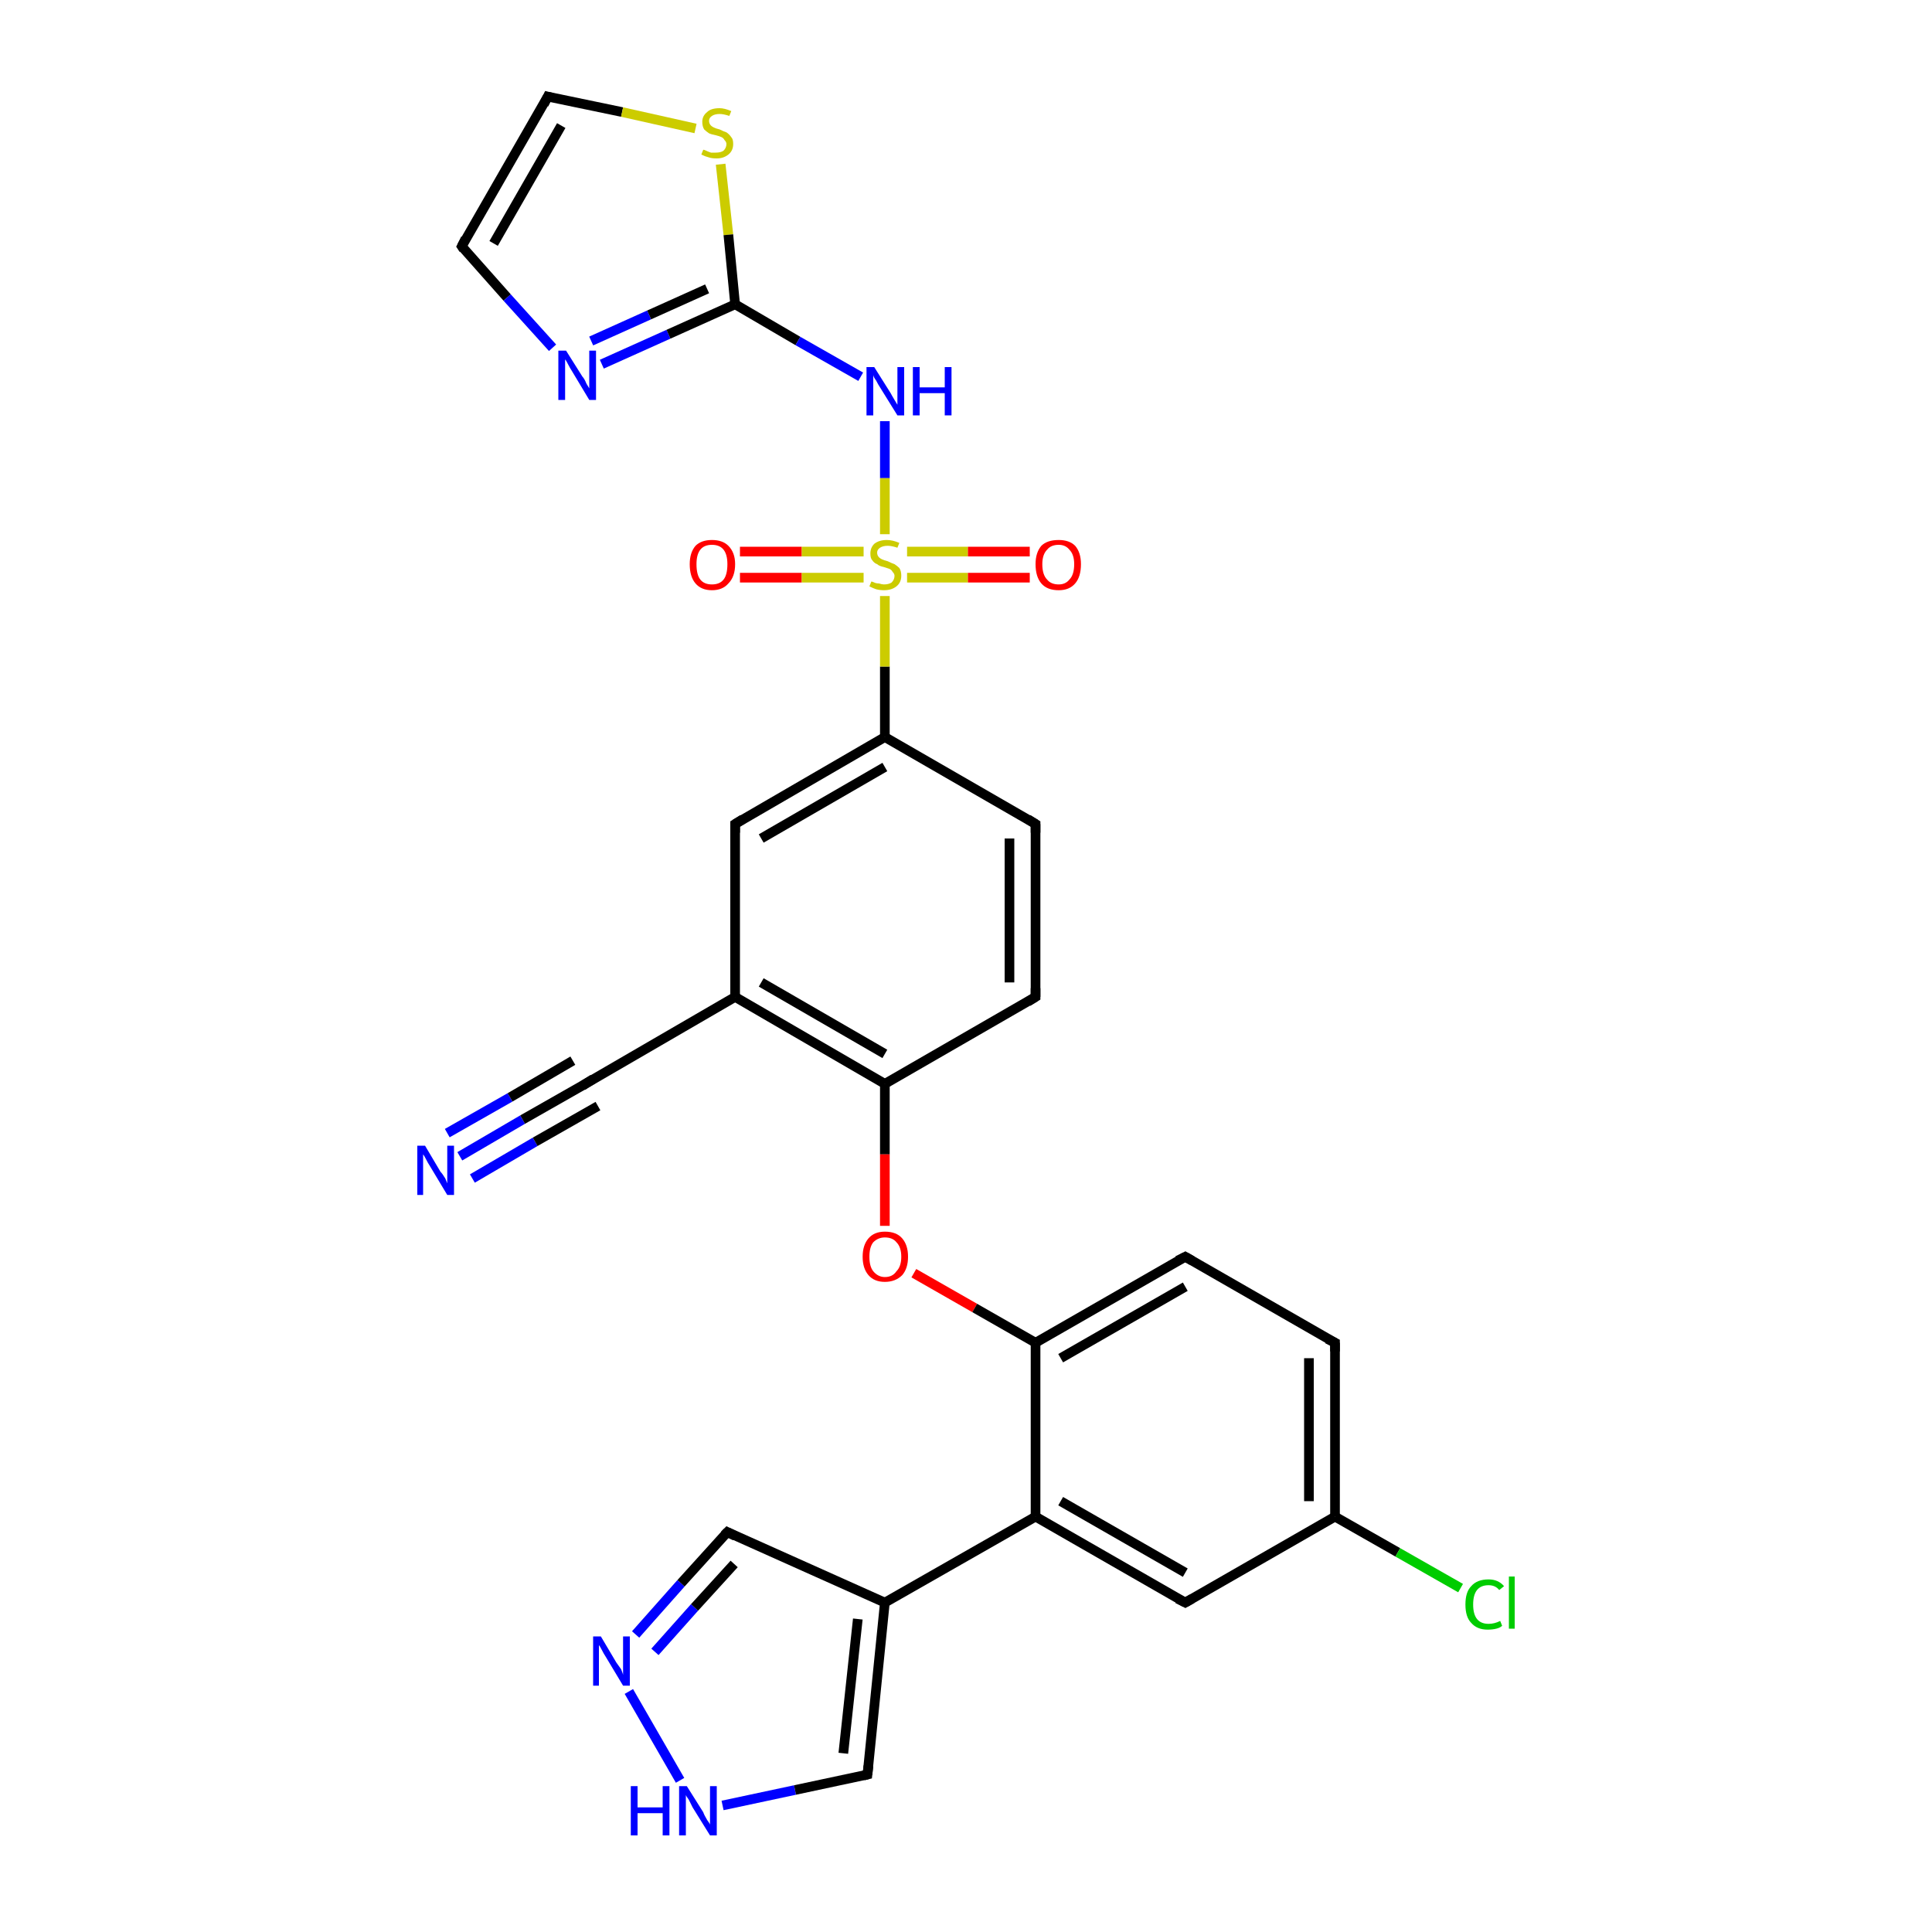 <?xml version='1.0' encoding='iso-8859-1'?>
<svg version='1.1' baseProfile='full'
              xmlns='http://www.w3.org/2000/svg'
                      xmlns:rdkit='http://www.rdkit.org/xml'
                      xmlns:xlink='http://www.w3.org/1999/xlink'
                  xml:space='preserve'
width='200px' height='200px' viewBox='0 0 200 200'>
<!-- END OF HEADER -->
<rect style='opacity:1.0;fill:#FFFFFF;stroke:none' width='200.0' height='200.0' x='0.0' y='0.0'> </rect>
<path class='bond-0 atom-18 atom-2' d='M 56.7,10.0 L 47.8,25.5' style='fill:none;fill-rule:evenodd;stroke:#000000;stroke-width:1.0px;stroke-linecap:butt;stroke-linejoin:miter;stroke-opacity:1' />
<path class='bond-0 atom-18 atom-2' d='M 58.1,13.0 L 51.1,25.2' style='fill:none;fill-rule:evenodd;stroke:#000000;stroke-width:1.0px;stroke-linecap:butt;stroke-linejoin:miter;stroke-opacity:1' />
<path class='bond-1 atom-18 atom-19' d='M 56.7,10.0 L 64.4,11.6' style='fill:none;fill-rule:evenodd;stroke:#000000;stroke-width:1.0px;stroke-linecap:butt;stroke-linejoin:miter;stroke-opacity:1' />
<path class='bond-1 atom-18 atom-19' d='M 64.4,11.6 L 72.0,13.3' style='fill:none;fill-rule:evenodd;stroke:#CCCC00;stroke-width:1.0px;stroke-linecap:butt;stroke-linejoin:miter;stroke-opacity:1' />
<path class='bond-2 atom-2 atom-17' d='M 47.8,25.5 L 52.5,30.8' style='fill:none;fill-rule:evenodd;stroke:#000000;stroke-width:1.0px;stroke-linecap:butt;stroke-linejoin:miter;stroke-opacity:1' />
<path class='bond-2 atom-2 atom-17' d='M 52.5,30.8 L 57.2,36.0' style='fill:none;fill-rule:evenodd;stroke:#0000FF;stroke-width:1.0px;stroke-linecap:butt;stroke-linejoin:miter;stroke-opacity:1' />
<path class='bond-3 atom-17 atom-16' d='M 62.3,37.7 L 69.2,34.6' style='fill:none;fill-rule:evenodd;stroke:#0000FF;stroke-width:1.0px;stroke-linecap:butt;stroke-linejoin:miter;stroke-opacity:1' />
<path class='bond-3 atom-17 atom-16' d='M 69.2,34.6 L 76.1,31.5' style='fill:none;fill-rule:evenodd;stroke:#000000;stroke-width:1.0px;stroke-linecap:butt;stroke-linejoin:miter;stroke-opacity:1' />
<path class='bond-3 atom-17 atom-16' d='M 61.2,35.3 L 67.2,32.6' style='fill:none;fill-rule:evenodd;stroke:#0000FF;stroke-width:1.0px;stroke-linecap:butt;stroke-linejoin:miter;stroke-opacity:1' />
<path class='bond-3 atom-17 atom-16' d='M 67.2,32.6 L 73.2,29.9' style='fill:none;fill-rule:evenodd;stroke:#000000;stroke-width:1.0px;stroke-linecap:butt;stroke-linejoin:miter;stroke-opacity:1' />
<path class='bond-4 atom-19 atom-16' d='M 74.6,17.0 L 75.4,24.3' style='fill:none;fill-rule:evenodd;stroke:#CCCC00;stroke-width:1.0px;stroke-linecap:butt;stroke-linejoin:miter;stroke-opacity:1' />
<path class='bond-4 atom-19 atom-16' d='M 75.4,24.3 L 76.1,31.5' style='fill:none;fill-rule:evenodd;stroke:#000000;stroke-width:1.0px;stroke-linecap:butt;stroke-linejoin:miter;stroke-opacity:1' />
<path class='bond-5 atom-16 atom-15' d='M 76.1,31.5 L 82.6,35.3' style='fill:none;fill-rule:evenodd;stroke:#000000;stroke-width:1.0px;stroke-linecap:butt;stroke-linejoin:miter;stroke-opacity:1' />
<path class='bond-5 atom-16 atom-15' d='M 82.6,35.3 L 89.1,39.0' style='fill:none;fill-rule:evenodd;stroke:#0000FF;stroke-width:1.0px;stroke-linecap:butt;stroke-linejoin:miter;stroke-opacity:1' />
<path class='bond-6 atom-26 atom-7' d='M 74.8,186.9 L 82.3,185.3' style='fill:none;fill-rule:evenodd;stroke:#0000FF;stroke-width:1.0px;stroke-linecap:butt;stroke-linejoin:miter;stroke-opacity:1' />
<path class='bond-6 atom-26 atom-7' d='M 82.3,185.3 L 89.8,183.7' style='fill:none;fill-rule:evenodd;stroke:#000000;stroke-width:1.0px;stroke-linecap:butt;stroke-linejoin:miter;stroke-opacity:1' />
<path class='bond-7 atom-26 atom-27' d='M 70.4,184.3 L 65.1,175.1' style='fill:none;fill-rule:evenodd;stroke:#0000FF;stroke-width:1.0px;stroke-linecap:butt;stroke-linejoin:miter;stroke-opacity:1' />
<path class='bond-8 atom-20 atom-5' d='M 47.6,119.7 L 54.1,115.9' style='fill:none;fill-rule:evenodd;stroke:#0000FF;stroke-width:1.0px;stroke-linecap:butt;stroke-linejoin:miter;stroke-opacity:1' />
<path class='bond-8 atom-20 atom-5' d='M 54.1,115.9 L 60.6,112.2' style='fill:none;fill-rule:evenodd;stroke:#000000;stroke-width:1.0px;stroke-linecap:butt;stroke-linejoin:miter;stroke-opacity:1' />
<path class='bond-8 atom-20 atom-5' d='M 46.3,117.3 L 52.8,113.6' style='fill:none;fill-rule:evenodd;stroke:#0000FF;stroke-width:1.0px;stroke-linecap:butt;stroke-linejoin:miter;stroke-opacity:1' />
<path class='bond-8 atom-20 atom-5' d='M 52.8,113.6 L 59.3,109.8' style='fill:none;fill-rule:evenodd;stroke:#000000;stroke-width:1.0px;stroke-linecap:butt;stroke-linejoin:miter;stroke-opacity:1' />
<path class='bond-8 atom-20 atom-5' d='M 48.9,122.0 L 55.4,118.2' style='fill:none;fill-rule:evenodd;stroke:#0000FF;stroke-width:1.0px;stroke-linecap:butt;stroke-linejoin:miter;stroke-opacity:1' />
<path class='bond-8 atom-20 atom-5' d='M 55.4,118.2 L 61.9,114.5' style='fill:none;fill-rule:evenodd;stroke:#000000;stroke-width:1.0px;stroke-linecap:butt;stroke-linejoin:miter;stroke-opacity:1' />
<path class='bond-9 atom-7 atom-25' d='M 89.8,183.7 L 91.6,165.9' style='fill:none;fill-rule:evenodd;stroke:#000000;stroke-width:1.0px;stroke-linecap:butt;stroke-linejoin:miter;stroke-opacity:1' />
<path class='bond-9 atom-7 atom-25' d='M 87.3,181.5 L 88.8,167.6' style='fill:none;fill-rule:evenodd;stroke:#000000;stroke-width:1.0px;stroke-linecap:butt;stroke-linejoin:miter;stroke-opacity:1' />
<path class='bond-10 atom-5 atom-0' d='M 60.6,112.2 L 76.1,103.2' style='fill:none;fill-rule:evenodd;stroke:#000000;stroke-width:1.0px;stroke-linecap:butt;stroke-linejoin:miter;stroke-opacity:1' />
<path class='bond-11 atom-15 atom-12' d='M 91.6,43.6 L 91.6,49.5' style='fill:none;fill-rule:evenodd;stroke:#0000FF;stroke-width:1.0px;stroke-linecap:butt;stroke-linejoin:miter;stroke-opacity:1' />
<path class='bond-11 atom-15 atom-12' d='M 91.6,49.5 L 91.6,55.3' style='fill:none;fill-rule:evenodd;stroke:#CCCC00;stroke-width:1.0px;stroke-linecap:butt;stroke-linejoin:miter;stroke-opacity:1' />
<path class='bond-12 atom-27 atom-28' d='M 65.8,169.2 L 70.5,163.9' style='fill:none;fill-rule:evenodd;stroke:#0000FF;stroke-width:1.0px;stroke-linecap:butt;stroke-linejoin:miter;stroke-opacity:1' />
<path class='bond-12 atom-27 atom-28' d='M 70.5,163.9 L 75.3,158.6' style='fill:none;fill-rule:evenodd;stroke:#000000;stroke-width:1.0px;stroke-linecap:butt;stroke-linejoin:miter;stroke-opacity:1' />
<path class='bond-12 atom-27 atom-28' d='M 67.8,171.0 L 71.9,166.4' style='fill:none;fill-rule:evenodd;stroke:#0000FF;stroke-width:1.0px;stroke-linecap:butt;stroke-linejoin:miter;stroke-opacity:1' />
<path class='bond-12 atom-27 atom-28' d='M 71.9,166.4 L 76.0,161.9' style='fill:none;fill-rule:evenodd;stroke:#000000;stroke-width:1.0px;stroke-linecap:butt;stroke-linejoin:miter;stroke-opacity:1' />
<path class='bond-13 atom-0 atom-10' d='M 76.1,103.2 L 91.6,112.2' style='fill:none;fill-rule:evenodd;stroke:#000000;stroke-width:1.0px;stroke-linecap:butt;stroke-linejoin:miter;stroke-opacity:1' />
<path class='bond-13 atom-0 atom-10' d='M 78.8,101.7 L 91.6,109.1' style='fill:none;fill-rule:evenodd;stroke:#000000;stroke-width:1.0px;stroke-linecap:butt;stroke-linejoin:miter;stroke-opacity:1' />
<path class='bond-14 atom-0 atom-11' d='M 76.1,103.2 L 76.1,85.3' style='fill:none;fill-rule:evenodd;stroke:#000000;stroke-width:1.0px;stroke-linecap:butt;stroke-linejoin:miter;stroke-opacity:1' />
<path class='bond-15 atom-10 atom-9' d='M 91.6,112.2 L 107.2,103.2' style='fill:none;fill-rule:evenodd;stroke:#000000;stroke-width:1.0px;stroke-linecap:butt;stroke-linejoin:miter;stroke-opacity:1' />
<path class='bond-16 atom-10 atom-21' d='M 91.6,112.2 L 91.6,119.5' style='fill:none;fill-rule:evenodd;stroke:#000000;stroke-width:1.0px;stroke-linecap:butt;stroke-linejoin:miter;stroke-opacity:1' />
<path class='bond-16 atom-10 atom-21' d='M 91.6,119.5 L 91.6,126.9' style='fill:none;fill-rule:evenodd;stroke:#FF0000;stroke-width:1.0px;stroke-linecap:butt;stroke-linejoin:miter;stroke-opacity:1' />
<path class='bond-17 atom-11 atom-1' d='M 76.1,85.3 L 91.6,76.3' style='fill:none;fill-rule:evenodd;stroke:#000000;stroke-width:1.0px;stroke-linecap:butt;stroke-linejoin:miter;stroke-opacity:1' />
<path class='bond-17 atom-11 atom-1' d='M 78.8,86.8 L 91.6,79.4' style='fill:none;fill-rule:evenodd;stroke:#000000;stroke-width:1.0px;stroke-linecap:butt;stroke-linejoin:miter;stroke-opacity:1' />
<path class='bond-18 atom-14 atom-12' d='M 76.6,57.1 L 83.0,57.1' style='fill:none;fill-rule:evenodd;stroke:#FF0000;stroke-width:1.0px;stroke-linecap:butt;stroke-linejoin:miter;stroke-opacity:1' />
<path class='bond-18 atom-14 atom-12' d='M 83.0,57.1 L 89.4,57.1' style='fill:none;fill-rule:evenodd;stroke:#CCCC00;stroke-width:1.0px;stroke-linecap:butt;stroke-linejoin:miter;stroke-opacity:1' />
<path class='bond-18 atom-14 atom-12' d='M 76.6,59.8 L 83.0,59.8' style='fill:none;fill-rule:evenodd;stroke:#FF0000;stroke-width:1.0px;stroke-linecap:butt;stroke-linejoin:miter;stroke-opacity:1' />
<path class='bond-18 atom-14 atom-12' d='M 83.0,59.8 L 89.4,59.8' style='fill:none;fill-rule:evenodd;stroke:#CCCC00;stroke-width:1.0px;stroke-linecap:butt;stroke-linejoin:miter;stroke-opacity:1' />
<path class='bond-19 atom-9 atom-8' d='M 107.2,103.2 L 107.2,85.3' style='fill:none;fill-rule:evenodd;stroke:#000000;stroke-width:1.0px;stroke-linecap:butt;stroke-linejoin:miter;stroke-opacity:1' />
<path class='bond-19 atom-9 atom-8' d='M 104.5,101.7 L 104.5,86.8' style='fill:none;fill-rule:evenodd;stroke:#000000;stroke-width:1.0px;stroke-linecap:butt;stroke-linejoin:miter;stroke-opacity:1' />
<path class='bond-20 atom-21 atom-6' d='M 94.6,131.8 L 100.9,135.4' style='fill:none;fill-rule:evenodd;stroke:#FF0000;stroke-width:1.0px;stroke-linecap:butt;stroke-linejoin:miter;stroke-opacity:1' />
<path class='bond-20 atom-21 atom-6' d='M 100.9,135.4 L 107.2,139.0' style='fill:none;fill-rule:evenodd;stroke:#000000;stroke-width:1.0px;stroke-linecap:butt;stroke-linejoin:miter;stroke-opacity:1' />
<path class='bond-21 atom-1 atom-8' d='M 91.6,76.3 L 107.2,85.3' style='fill:none;fill-rule:evenodd;stroke:#000000;stroke-width:1.0px;stroke-linecap:butt;stroke-linejoin:miter;stroke-opacity:1' />
<path class='bond-22 atom-1 atom-12' d='M 91.6,76.3 L 91.6,69.0' style='fill:none;fill-rule:evenodd;stroke:#000000;stroke-width:1.0px;stroke-linecap:butt;stroke-linejoin:miter;stroke-opacity:1' />
<path class='bond-22 atom-1 atom-12' d='M 91.6,69.0 L 91.6,61.7' style='fill:none;fill-rule:evenodd;stroke:#CCCC00;stroke-width:1.0px;stroke-linecap:butt;stroke-linejoin:miter;stroke-opacity:1' />
<path class='bond-23 atom-12 atom-13' d='M 93.9,59.8 L 100.2,59.8' style='fill:none;fill-rule:evenodd;stroke:#CCCC00;stroke-width:1.0px;stroke-linecap:butt;stroke-linejoin:miter;stroke-opacity:1' />
<path class='bond-23 atom-12 atom-13' d='M 100.2,59.8 L 106.6,59.8' style='fill:none;fill-rule:evenodd;stroke:#FF0000;stroke-width:1.0px;stroke-linecap:butt;stroke-linejoin:miter;stroke-opacity:1' />
<path class='bond-23 atom-12 atom-13' d='M 93.9,57.1 L 100.2,57.1' style='fill:none;fill-rule:evenodd;stroke:#CCCC00;stroke-width:1.0px;stroke-linecap:butt;stroke-linejoin:miter;stroke-opacity:1' />
<path class='bond-23 atom-12 atom-13' d='M 100.2,57.1 L 106.6,57.1' style='fill:none;fill-rule:evenodd;stroke:#FF0000;stroke-width:1.0px;stroke-linecap:butt;stroke-linejoin:miter;stroke-opacity:1' />
<path class='bond-24 atom-25 atom-28' d='M 91.6,165.9 L 75.3,158.6' style='fill:none;fill-rule:evenodd;stroke:#000000;stroke-width:1.0px;stroke-linecap:butt;stroke-linejoin:miter;stroke-opacity:1' />
<path class='bond-25 atom-25 atom-24' d='M 91.6,165.9 L 107.2,157.0' style='fill:none;fill-rule:evenodd;stroke:#000000;stroke-width:1.0px;stroke-linecap:butt;stroke-linejoin:miter;stroke-opacity:1' />
<path class='bond-26 atom-6 atom-24' d='M 107.2,139.0 L 107.2,157.0' style='fill:none;fill-rule:evenodd;stroke:#000000;stroke-width:1.0px;stroke-linecap:butt;stroke-linejoin:miter;stroke-opacity:1' />
<path class='bond-27 atom-6 atom-3' d='M 107.2,139.0 L 122.7,130.1' style='fill:none;fill-rule:evenodd;stroke:#000000;stroke-width:1.0px;stroke-linecap:butt;stroke-linejoin:miter;stroke-opacity:1' />
<path class='bond-27 atom-6 atom-3' d='M 109.8,140.6 L 122.7,133.2' style='fill:none;fill-rule:evenodd;stroke:#000000;stroke-width:1.0px;stroke-linecap:butt;stroke-linejoin:miter;stroke-opacity:1' />
<path class='bond-28 atom-24 atom-23' d='M 107.2,157.0 L 122.7,165.9' style='fill:none;fill-rule:evenodd;stroke:#000000;stroke-width:1.0px;stroke-linecap:butt;stroke-linejoin:miter;stroke-opacity:1' />
<path class='bond-28 atom-24 atom-23' d='M 109.8,155.4 L 122.7,162.8' style='fill:none;fill-rule:evenodd;stroke:#000000;stroke-width:1.0px;stroke-linecap:butt;stroke-linejoin:miter;stroke-opacity:1' />
<path class='bond-29 atom-3 atom-4' d='M 122.7,130.1 L 138.2,139.0' style='fill:none;fill-rule:evenodd;stroke:#000000;stroke-width:1.0px;stroke-linecap:butt;stroke-linejoin:miter;stroke-opacity:1' />
<path class='bond-30 atom-23 atom-22' d='M 122.7,165.9 L 138.2,157.0' style='fill:none;fill-rule:evenodd;stroke:#000000;stroke-width:1.0px;stroke-linecap:butt;stroke-linejoin:miter;stroke-opacity:1' />
<path class='bond-31 atom-4 atom-22' d='M 138.2,139.0 L 138.2,157.0' style='fill:none;fill-rule:evenodd;stroke:#000000;stroke-width:1.0px;stroke-linecap:butt;stroke-linejoin:miter;stroke-opacity:1' />
<path class='bond-31 atom-4 atom-22' d='M 135.5,140.6 L 135.5,155.4' style='fill:none;fill-rule:evenodd;stroke:#000000;stroke-width:1.0px;stroke-linecap:butt;stroke-linejoin:miter;stroke-opacity:1' />
<path class='bond-32 atom-22 atom-29' d='M 138.2,157.0 L 144.7,160.7' style='fill:none;fill-rule:evenodd;stroke:#000000;stroke-width:1.0px;stroke-linecap:butt;stroke-linejoin:miter;stroke-opacity:1' />
<path class='bond-32 atom-22 atom-29' d='M 144.7,160.7 L 151.2,164.4' style='fill:none;fill-rule:evenodd;stroke:#00CC00;stroke-width:1.0px;stroke-linecap:butt;stroke-linejoin:miter;stroke-opacity:1' />
<path d='M 48.2,24.7 L 47.8,25.5 L 48.0,25.8' style='fill:none;stroke:#000000;stroke-width:1.0px;stroke-linecap:butt;stroke-linejoin:miter;stroke-miterlimit:10;stroke-opacity:1;' />
<path d='M 121.9,130.5 L 122.7,130.1 L 123.4,130.5' style='fill:none;stroke:#000000;stroke-width:1.0px;stroke-linecap:butt;stroke-linejoin:miter;stroke-miterlimit:10;stroke-opacity:1;' />
<path d='M 137.4,138.6 L 138.2,139.0 L 138.2,139.9' style='fill:none;stroke:#000000;stroke-width:1.0px;stroke-linecap:butt;stroke-linejoin:miter;stroke-miterlimit:10;stroke-opacity:1;' />
<path d='M 60.3,112.4 L 60.6,112.2 L 61.4,111.7' style='fill:none;stroke:#000000;stroke-width:1.0px;stroke-linecap:butt;stroke-linejoin:miter;stroke-miterlimit:10;stroke-opacity:1;' />
<path d='M 89.4,183.8 L 89.8,183.7 L 89.9,182.8' style='fill:none;stroke:#000000;stroke-width:1.0px;stroke-linecap:butt;stroke-linejoin:miter;stroke-miterlimit:10;stroke-opacity:1;' />
<path d='M 107.2,86.2 L 107.2,85.3 L 106.4,84.8' style='fill:none;stroke:#000000;stroke-width:1.0px;stroke-linecap:butt;stroke-linejoin:miter;stroke-miterlimit:10;stroke-opacity:1;' />
<path d='M 106.4,103.7 L 107.2,103.2 L 107.2,102.3' style='fill:none;stroke:#000000;stroke-width:1.0px;stroke-linecap:butt;stroke-linejoin:miter;stroke-miterlimit:10;stroke-opacity:1;' />
<path d='M 76.1,86.2 L 76.1,85.3 L 76.9,84.8' style='fill:none;stroke:#000000;stroke-width:1.0px;stroke-linecap:butt;stroke-linejoin:miter;stroke-miterlimit:10;stroke-opacity:1;' />
<path d='M 56.3,10.8 L 56.7,10.0 L 57.1,10.1' style='fill:none;stroke:#000000;stroke-width:1.0px;stroke-linecap:butt;stroke-linejoin:miter;stroke-miterlimit:10;stroke-opacity:1;' />
<path d='M 121.9,165.5 L 122.7,165.9 L 123.4,165.5' style='fill:none;stroke:#000000;stroke-width:1.0px;stroke-linecap:butt;stroke-linejoin:miter;stroke-miterlimit:10;stroke-opacity:1;' />
<path d='M 75.0,158.9 L 75.3,158.6 L 76.1,159.0' style='fill:none;stroke:#000000;stroke-width:1.0px;stroke-linecap:butt;stroke-linejoin:miter;stroke-miterlimit:10;stroke-opacity:1;' />
<path class='atom-12' d='M 90.2 60.2
Q 90.3 60.2, 90.5 60.3
Q 90.7 60.4, 91.0 60.4
Q 91.3 60.5, 91.5 60.5
Q 92.0 60.5, 92.3 60.3
Q 92.6 60.0, 92.6 59.6
Q 92.6 59.4, 92.4 59.2
Q 92.3 59.0, 92.1 58.9
Q 91.8 58.8, 91.5 58.7
Q 91.0 58.6, 90.8 58.4
Q 90.5 58.3, 90.3 58.0
Q 90.1 57.8, 90.1 57.3
Q 90.1 56.7, 90.5 56.3
Q 91.0 55.9, 91.8 55.9
Q 92.4 55.9, 93.1 56.2
L 92.9 56.7
Q 92.3 56.5, 91.9 56.5
Q 91.4 56.5, 91.1 56.7
Q 90.8 56.9, 90.8 57.2
Q 90.8 57.5, 91.0 57.7
Q 91.1 57.8, 91.3 57.9
Q 91.5 58.0, 91.9 58.1
Q 92.3 58.3, 92.6 58.4
Q 92.9 58.6, 93.1 58.8
Q 93.3 59.1, 93.3 59.6
Q 93.3 60.3, 92.8 60.7
Q 92.3 61.1, 91.5 61.1
Q 91.1 61.1, 90.7 61.0
Q 90.4 60.9, 90.0 60.7
L 90.2 60.2
' fill='#CCCC00'/>
<path class='atom-13' d='M 107.2 58.4
Q 107.2 57.2, 107.8 56.5
Q 108.4 55.9, 109.6 55.9
Q 110.7 55.9, 111.3 56.5
Q 111.9 57.2, 111.9 58.4
Q 111.9 59.7, 111.3 60.4
Q 110.7 61.1, 109.6 61.1
Q 108.4 61.1, 107.8 60.4
Q 107.2 59.7, 107.2 58.4
M 109.6 60.5
Q 110.3 60.5, 110.7 60.0
Q 111.2 59.5, 111.2 58.4
Q 111.2 57.4, 110.7 56.9
Q 110.3 56.4, 109.6 56.4
Q 108.8 56.4, 108.4 56.9
Q 107.9 57.4, 107.9 58.4
Q 107.9 59.5, 108.4 60.0
Q 108.8 60.5, 109.6 60.5
' fill='#FF0000'/>
<path class='atom-14' d='M 71.4 58.4
Q 71.4 57.2, 72.0 56.5
Q 72.6 55.9, 73.7 55.9
Q 74.8 55.9, 75.4 56.5
Q 76.1 57.2, 76.1 58.4
Q 76.1 59.7, 75.4 60.4
Q 74.8 61.1, 73.7 61.1
Q 72.6 61.1, 72.0 60.4
Q 71.4 59.7, 71.4 58.4
M 73.7 60.5
Q 74.5 60.5, 74.9 60.0
Q 75.3 59.5, 75.3 58.4
Q 75.3 57.4, 74.9 56.9
Q 74.5 56.4, 73.7 56.4
Q 72.9 56.4, 72.5 56.9
Q 72.1 57.4, 72.1 58.4
Q 72.1 59.5, 72.5 60.0
Q 72.9 60.5, 73.7 60.5
' fill='#FF0000'/>
<path class='atom-15' d='M 90.5 38.0
L 92.2 40.7
Q 92.3 40.9, 92.6 41.4
Q 92.9 41.9, 92.9 41.9
L 92.9 38.0
L 93.6 38.0
L 93.6 43.0
L 92.9 43.0
L 91.1 40.1
Q 90.9 39.8, 90.7 39.4
Q 90.4 39.0, 90.4 38.8
L 90.4 43.0
L 89.7 43.0
L 89.7 38.0
L 90.5 38.0
' fill='#0000FF'/>
<path class='atom-15' d='M 94.5 38.0
L 95.2 38.0
L 95.2 40.1
L 97.8 40.1
L 97.8 38.0
L 98.5 38.0
L 98.5 43.0
L 97.8 43.0
L 97.8 40.7
L 95.2 40.7
L 95.2 43.0
L 94.5 43.0
L 94.5 38.0
' fill='#0000FF'/>
<path class='atom-17' d='M 58.6 36.3
L 60.3 39.0
Q 60.5 39.2, 60.7 39.7
Q 61.0 40.2, 61.0 40.2
L 61.0 36.3
L 61.7 36.3
L 61.7 41.4
L 61.0 41.4
L 59.2 38.4
Q 59.0 38.1, 58.8 37.7
Q 58.6 37.3, 58.5 37.2
L 58.5 41.4
L 57.8 41.4
L 57.8 36.3
L 58.6 36.3
' fill='#0000FF'/>
<path class='atom-19' d='M 72.8 15.5
Q 72.9 15.5, 73.1 15.6
Q 73.3 15.7, 73.6 15.8
Q 73.9 15.8, 74.1 15.8
Q 74.6 15.8, 74.9 15.6
Q 75.2 15.3, 75.2 14.9
Q 75.2 14.7, 75.0 14.5
Q 74.9 14.3, 74.7 14.2
Q 74.5 14.1, 74.1 14.0
Q 73.6 13.9, 73.4 13.8
Q 73.1 13.6, 72.9 13.4
Q 72.7 13.1, 72.7 12.6
Q 72.7 12.0, 73.2 11.6
Q 73.6 11.2, 74.5 11.2
Q 75.0 11.2, 75.7 11.5
L 75.5 12.0
Q 74.9 11.8, 74.5 11.8
Q 74.0 11.8, 73.7 12.0
Q 73.4 12.2, 73.4 12.5
Q 73.4 12.8, 73.6 13.0
Q 73.7 13.1, 73.9 13.2
Q 74.1 13.3, 74.5 13.4
Q 74.9 13.6, 75.2 13.7
Q 75.5 13.9, 75.7 14.2
Q 75.9 14.4, 75.9 14.9
Q 75.9 15.6, 75.4 16.0
Q 74.9 16.4, 74.2 16.4
Q 73.7 16.4, 73.4 16.3
Q 73.0 16.2, 72.6 16.0
L 72.8 15.5
' fill='#CCCC00'/>
<path class='atom-20' d='M 44.0 118.6
L 45.6 121.3
Q 45.8 121.5, 46.1 122.0
Q 46.3 122.5, 46.3 122.5
L 46.3 118.6
L 47.0 118.6
L 47.0 123.7
L 46.3 123.7
L 44.5 120.7
Q 44.3 120.4, 44.1 120.0
Q 43.9 119.6, 43.8 119.5
L 43.8 123.7
L 43.2 123.7
L 43.2 118.6
L 44.0 118.6
' fill='#0000FF'/>
<path class='atom-21' d='M 89.3 130.1
Q 89.3 128.9, 89.9 128.2
Q 90.5 127.5, 91.6 127.5
Q 92.8 127.5, 93.4 128.2
Q 94.0 128.9, 94.0 130.1
Q 94.0 131.3, 93.4 132.0
Q 92.7 132.7, 91.6 132.7
Q 90.5 132.7, 89.9 132.0
Q 89.3 131.3, 89.3 130.1
M 91.6 132.2
Q 92.4 132.2, 92.8 131.6
Q 93.3 131.1, 93.3 130.1
Q 93.3 129.1, 92.8 128.6
Q 92.4 128.1, 91.6 128.1
Q 90.9 128.1, 90.4 128.6
Q 90.0 129.1, 90.0 130.1
Q 90.0 131.1, 90.4 131.6
Q 90.9 132.2, 91.6 132.2
' fill='#FF0000'/>
<path class='atom-26' d='M 65.3 184.9
L 66.0 184.9
L 66.0 187.1
L 68.6 187.1
L 68.6 184.9
L 69.3 184.9
L 69.3 190.0
L 68.6 190.0
L 68.6 187.7
L 66.0 187.7
L 66.0 190.0
L 65.3 190.0
L 65.3 184.9
' fill='#0000FF'/>
<path class='atom-26' d='M 71.1 184.9
L 72.8 187.6
Q 72.9 187.9, 73.2 188.4
Q 73.5 188.8, 73.5 188.9
L 73.5 184.9
L 74.2 184.9
L 74.2 190.0
L 73.5 190.0
L 71.7 187.1
Q 71.5 186.7, 71.3 186.3
Q 71.0 185.9, 71.0 185.8
L 71.0 190.0
L 70.3 190.0
L 70.3 184.9
L 71.1 184.9
' fill='#0000FF'/>
<path class='atom-27' d='M 62.2 169.4
L 63.8 172.1
Q 64.0 172.4, 64.3 172.8
Q 64.5 173.3, 64.5 173.4
L 64.5 169.4
L 65.2 169.4
L 65.2 174.5
L 64.5 174.5
L 62.7 171.5
Q 62.5 171.2, 62.3 170.8
Q 62.1 170.4, 62.0 170.3
L 62.0 174.5
L 61.4 174.5
L 61.4 169.4
L 62.2 169.4
' fill='#0000FF'/>
<path class='atom-29' d='M 151.7 166.1
Q 151.7 164.8, 152.3 164.2
Q 152.9 163.5, 154.1 163.5
Q 155.1 163.5, 155.7 164.2
L 155.2 164.6
Q 154.8 164.1, 154.1 164.1
Q 153.3 164.1, 152.9 164.6
Q 152.5 165.1, 152.5 166.1
Q 152.5 167.1, 152.9 167.6
Q 153.3 168.1, 154.1 168.1
Q 154.7 168.1, 155.3 167.8
L 155.5 168.3
Q 155.3 168.5, 154.9 168.6
Q 154.5 168.7, 154.0 168.7
Q 152.9 168.7, 152.3 168.0
Q 151.7 167.4, 151.7 166.1
' fill='#00CC00'/>
<path class='atom-29' d='M 156.2 163.2
L 156.8 163.2
L 156.8 168.6
L 156.2 168.6
L 156.2 163.2
' fill='#00CC00'/>
</svg>
